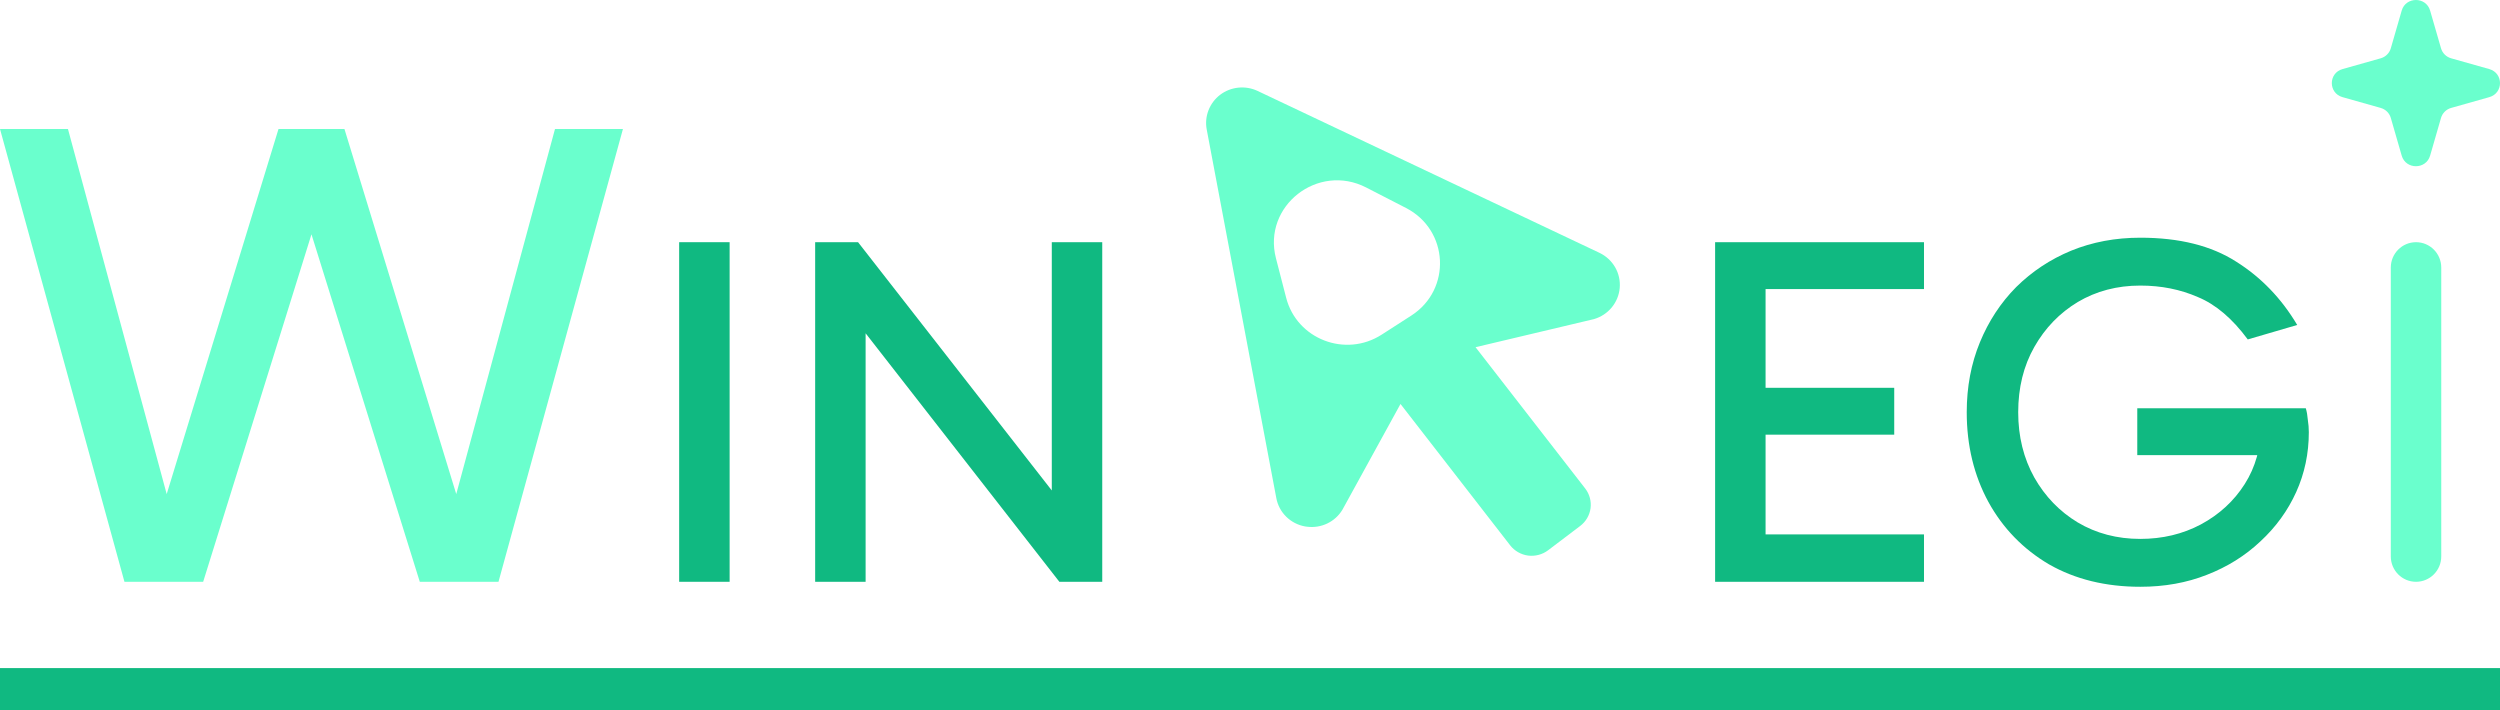 <svg width="500" height="142" viewBox="0 0 500 142" fill="none" xmlns="http://www.w3.org/2000/svg">
<path d="M211.872 116.358L167.472 59.409L173.123 57.813V116.358H163.032V48.438H171.609L214.495 103.392H210.358V48.438H220.449V116.358H211.872Z" fill="#10B981"/>
<path d="M145.924 116.358H135.833V48.438H145.924V116.358Z" fill="#10B981"/>
<path d="M83.957 116.358L58.797 35.639L55.702 25.798H68.888L94.586 109.709L88.666 108.379L111 25.798H124.589L99.698 116.358H83.957ZM24.891 116.358L0 25.798H13.589L35.924 108.379L30.004 109.709L55.702 25.798H68.888L65.793 35.639L40.633 116.358H24.891Z" fill="#6AFFCD"/>
<path d="M428.06 117.355C421.131 117.355 415.043 115.859 409.796 112.867C404.616 109.809 400.579 105.653 397.687 100.4C394.794 95.081 393.347 89.097 393.347 82.448C393.347 77.395 394.222 72.74 395.971 68.485C397.72 64.23 400.142 60.539 403.237 57.414C406.398 54.289 410.065 51.862 414.236 50.134C418.474 48.405 423.082 47.541 428.06 47.541C435.864 47.541 442.255 49.136 447.233 52.328C452.211 55.453 456.281 59.675 459.443 64.994L449.554 67.887C446.459 63.698 443.129 60.872 439.564 59.409C436.066 57.88 432.231 57.115 428.06 57.115C423.418 57.115 419.248 58.212 415.548 60.406C411.915 62.601 409.022 65.593 406.869 69.383C404.717 73.173 403.64 77.528 403.64 82.448C403.64 87.302 404.717 91.657 406.869 95.513C409.022 99.303 411.915 102.295 415.548 104.489C419.248 106.684 423.418 107.781 428.06 107.781C432.5 107.781 436.537 106.817 440.169 104.888C443.869 102.894 446.796 100.201 448.948 96.81C451.101 93.419 452.178 89.562 452.178 85.24L453.691 91.025H427.455V81.65H461.159C461.36 82.315 461.495 83.08 461.562 83.944C461.697 84.808 461.764 85.639 461.764 86.437C461.764 90.693 460.923 94.682 459.241 98.406C457.559 102.129 455.171 105.42 452.077 108.279C449.049 111.139 445.484 113.366 441.38 114.962C437.344 116.557 432.904 117.355 428.06 117.355Z" fill="#10B981"/>
<path d="M351.096 86.936V77.561H378.846V86.936H351.096ZM350.793 57.813L353.114 54.622V108.479L350.288 106.883H384.799V116.358H343.023V48.438H384.799V57.813H350.793Z" fill="#10B981"/>
<path d="M247.67 17.53C248.989 17.395 250.321 17.62 251.517 18.187L319.926 50.582C321.232 51.212 322.318 52.219 323.036 53.468C323.753 54.716 324.066 56.151 323.945 57.582C323.823 59.013 323.264 60.378 322.346 61.491C321.427 62.602 320.189 63.415 318.796 63.82L318.642 63.857L295.109 69.441L317.039 97.697C317.911 98.821 318.297 100.247 318.11 101.652C317.922 103.055 317.175 104.327 316.039 105.189L309.625 110.05C309.061 110.478 308.415 110.791 307.729 110.973C307.043 111.155 306.327 111.207 305.622 111.116C304.917 111.024 304.233 110.789 303.617 110.437C303.003 110.085 302.46 109.617 302.029 109.059L280.1 80.795L268.554 101.819L268.478 101.957C267.762 103.143 266.711 104.097 265.453 104.698C264.192 105.299 262.778 105.524 261.391 105.339L261.041 105.293C259.602 105.044 258.278 104.359 257.243 103.34C256.209 102.322 255.516 101.014 255.258 99.594L241.343 25.898C241.099 24.61 241.225 23.28 241.698 22.056C242.173 20.831 242.98 19.753 244.034 18.955C245.087 18.156 246.349 17.665 247.67 17.53ZM273.241 37.501C263.574 32.529 252.498 41.196 255.185 51.634L257.233 59.556C259.365 67.834 269.094 71.588 276.336 66.927L282.271 63.108C290.359 57.901 289.777 46.009 281.216 41.603L273.241 37.501Z" fill="#6AFFCD"/>
<path d="M488.251 111.283C488.251 114.086 485.992 116.358 483.205 116.358C480.419 116.358 478.16 114.086 478.16 111.283V53.513C478.16 50.71 480.419 48.438 483.205 48.438C485.992 48.438 488.251 50.71 488.251 53.513V111.283Z" fill="#6AFFCD"/>
<path d="M488.204 9.657L486.023 2.117C485.205 -0.706 481.158 -0.706 480.341 2.117L478.162 9.657C478.024 10.134 477.766 10.568 477.411 10.919C477.056 11.27 476.617 11.525 476.134 11.662L468.505 13.815C465.65 14.623 465.65 18.622 468.505 19.43L476.134 21.584C476.617 21.72 477.056 21.976 477.411 22.326C477.766 22.677 478.024 23.111 478.162 23.588L480.341 31.128C481.158 33.951 485.205 33.951 486.023 31.128L488.201 23.588C488.339 23.111 488.598 22.677 488.953 22.326C489.307 21.976 489.747 21.72 490.23 21.584L497.858 19.43C500.714 18.622 500.714 14.623 497.858 13.815L490.23 11.662C489.747 11.525 489.307 11.27 488.953 10.919C488.598 10.568 488.342 10.134 488.204 9.657Z" fill="#6AFFCD"/>
<path d="M0 133.617H500V142H0V133.617Z" fill="#10B981"/>
</svg>
